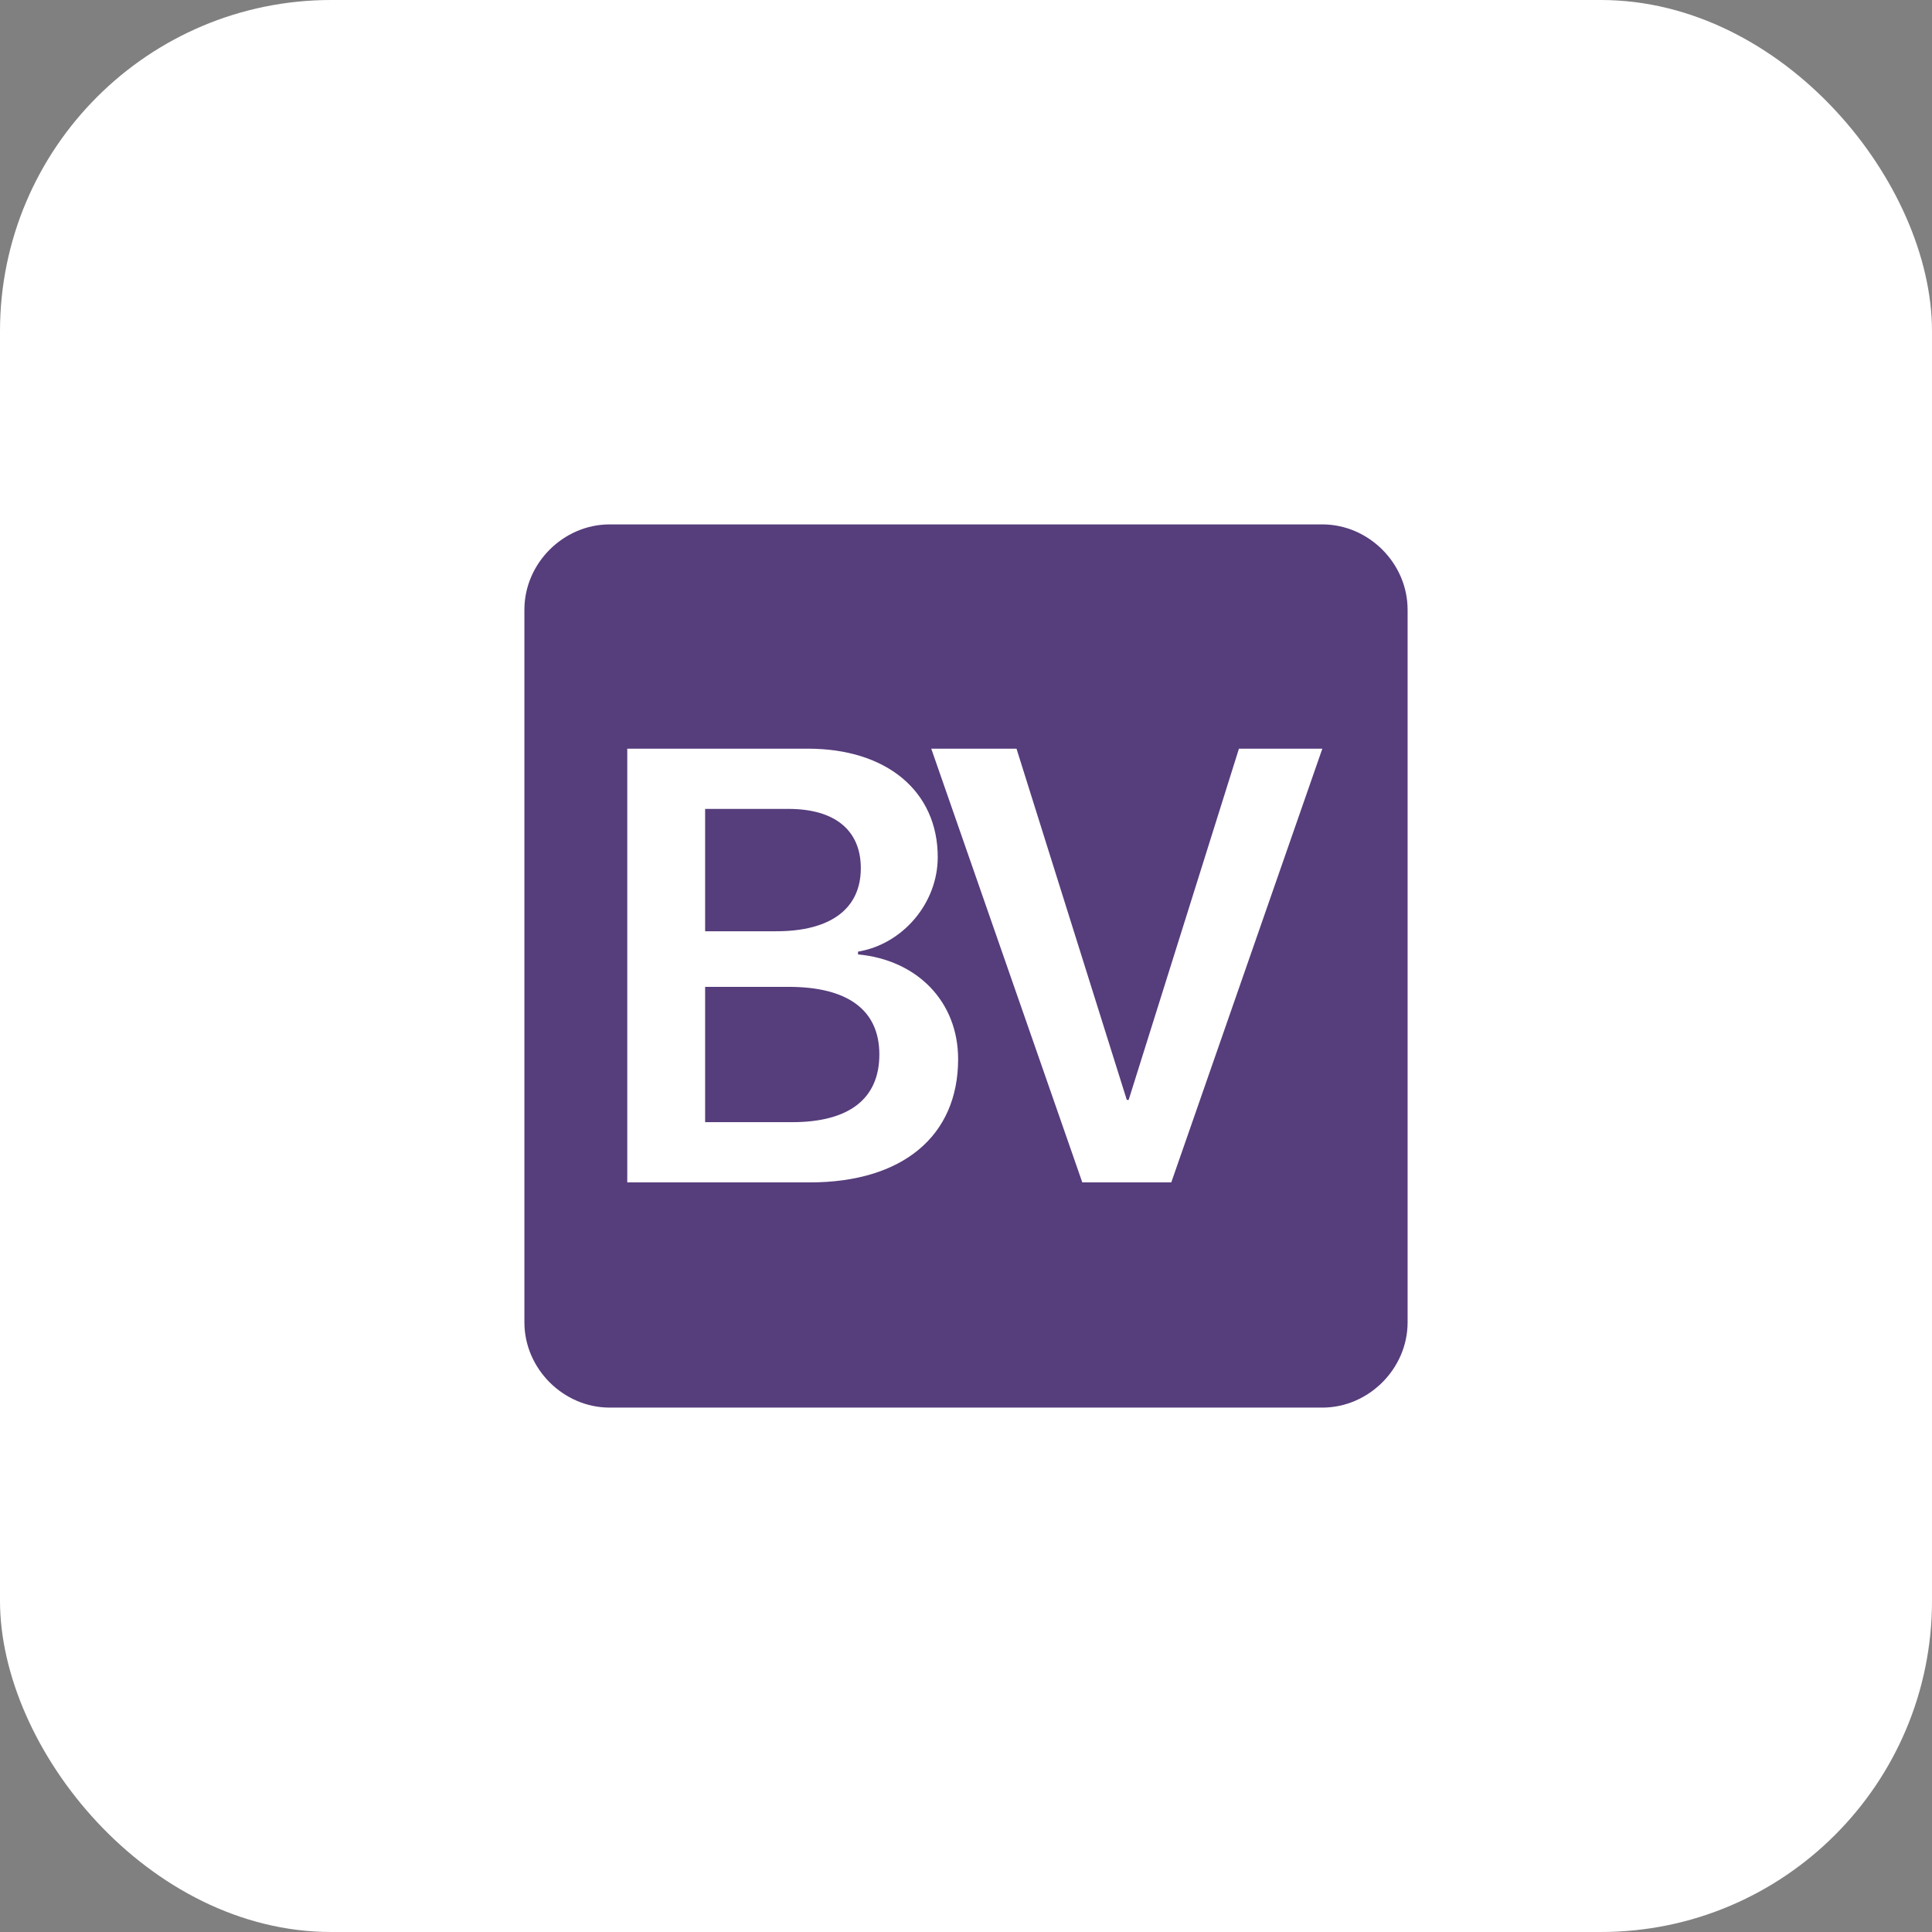 <svg width="140" height="140" viewBox="0 0 140 140" fill="none" xmlns="http://www.w3.org/2000/svg">
<rect x="0" y="0" width="140" height="140" fill="#808080" stroke="none"/>
<rect width="140" height="140" rx="24" fill="white"/>
<g clip-path="url(#clip0_1944_31932)">
<path fill-rule="evenodd" clip-rule="evenodd" d="M44.178 38H95.822C99.179 38 102 40.821 102 44.178V95.822C102 99.179 99.179 102 95.822 102H44.178C40.821 102 38 99.179 38 95.822V44.178C38 40.821 40.821 38 44.178 38ZM58.684 85.681C65.4 85.681 69.429 82.323 69.429 76.749C69.429 72.585 66.474 69.564 62.176 69.16V68.959C65.4 68.422 67.952 65.467 67.952 62.109C67.952 57.341 64.258 54.252 58.55 54.252H45.454V85.681H58.684ZM51.096 58.617H57.14C60.497 58.617 62.378 60.162 62.378 62.915C62.378 65.87 60.162 67.482 56.267 67.482H51.096V58.617ZM51.096 81.316V71.511H57.14C61.438 71.511 63.721 73.19 63.721 76.413C63.721 79.637 61.505 81.316 57.408 81.316H51.096ZM84.875 85.681L95.822 54.252H89.778L81.786 79.704H81.652L73.66 54.252H67.482L78.428 85.681H84.875Z" fill="#563D7C"/>
</g>
<defs>
<clipPath id="clip0_1944_31932">
<rect width="64" height="64" fill="white" transform="translate(38 38)"/>
</clipPath>
</defs>
</svg>
